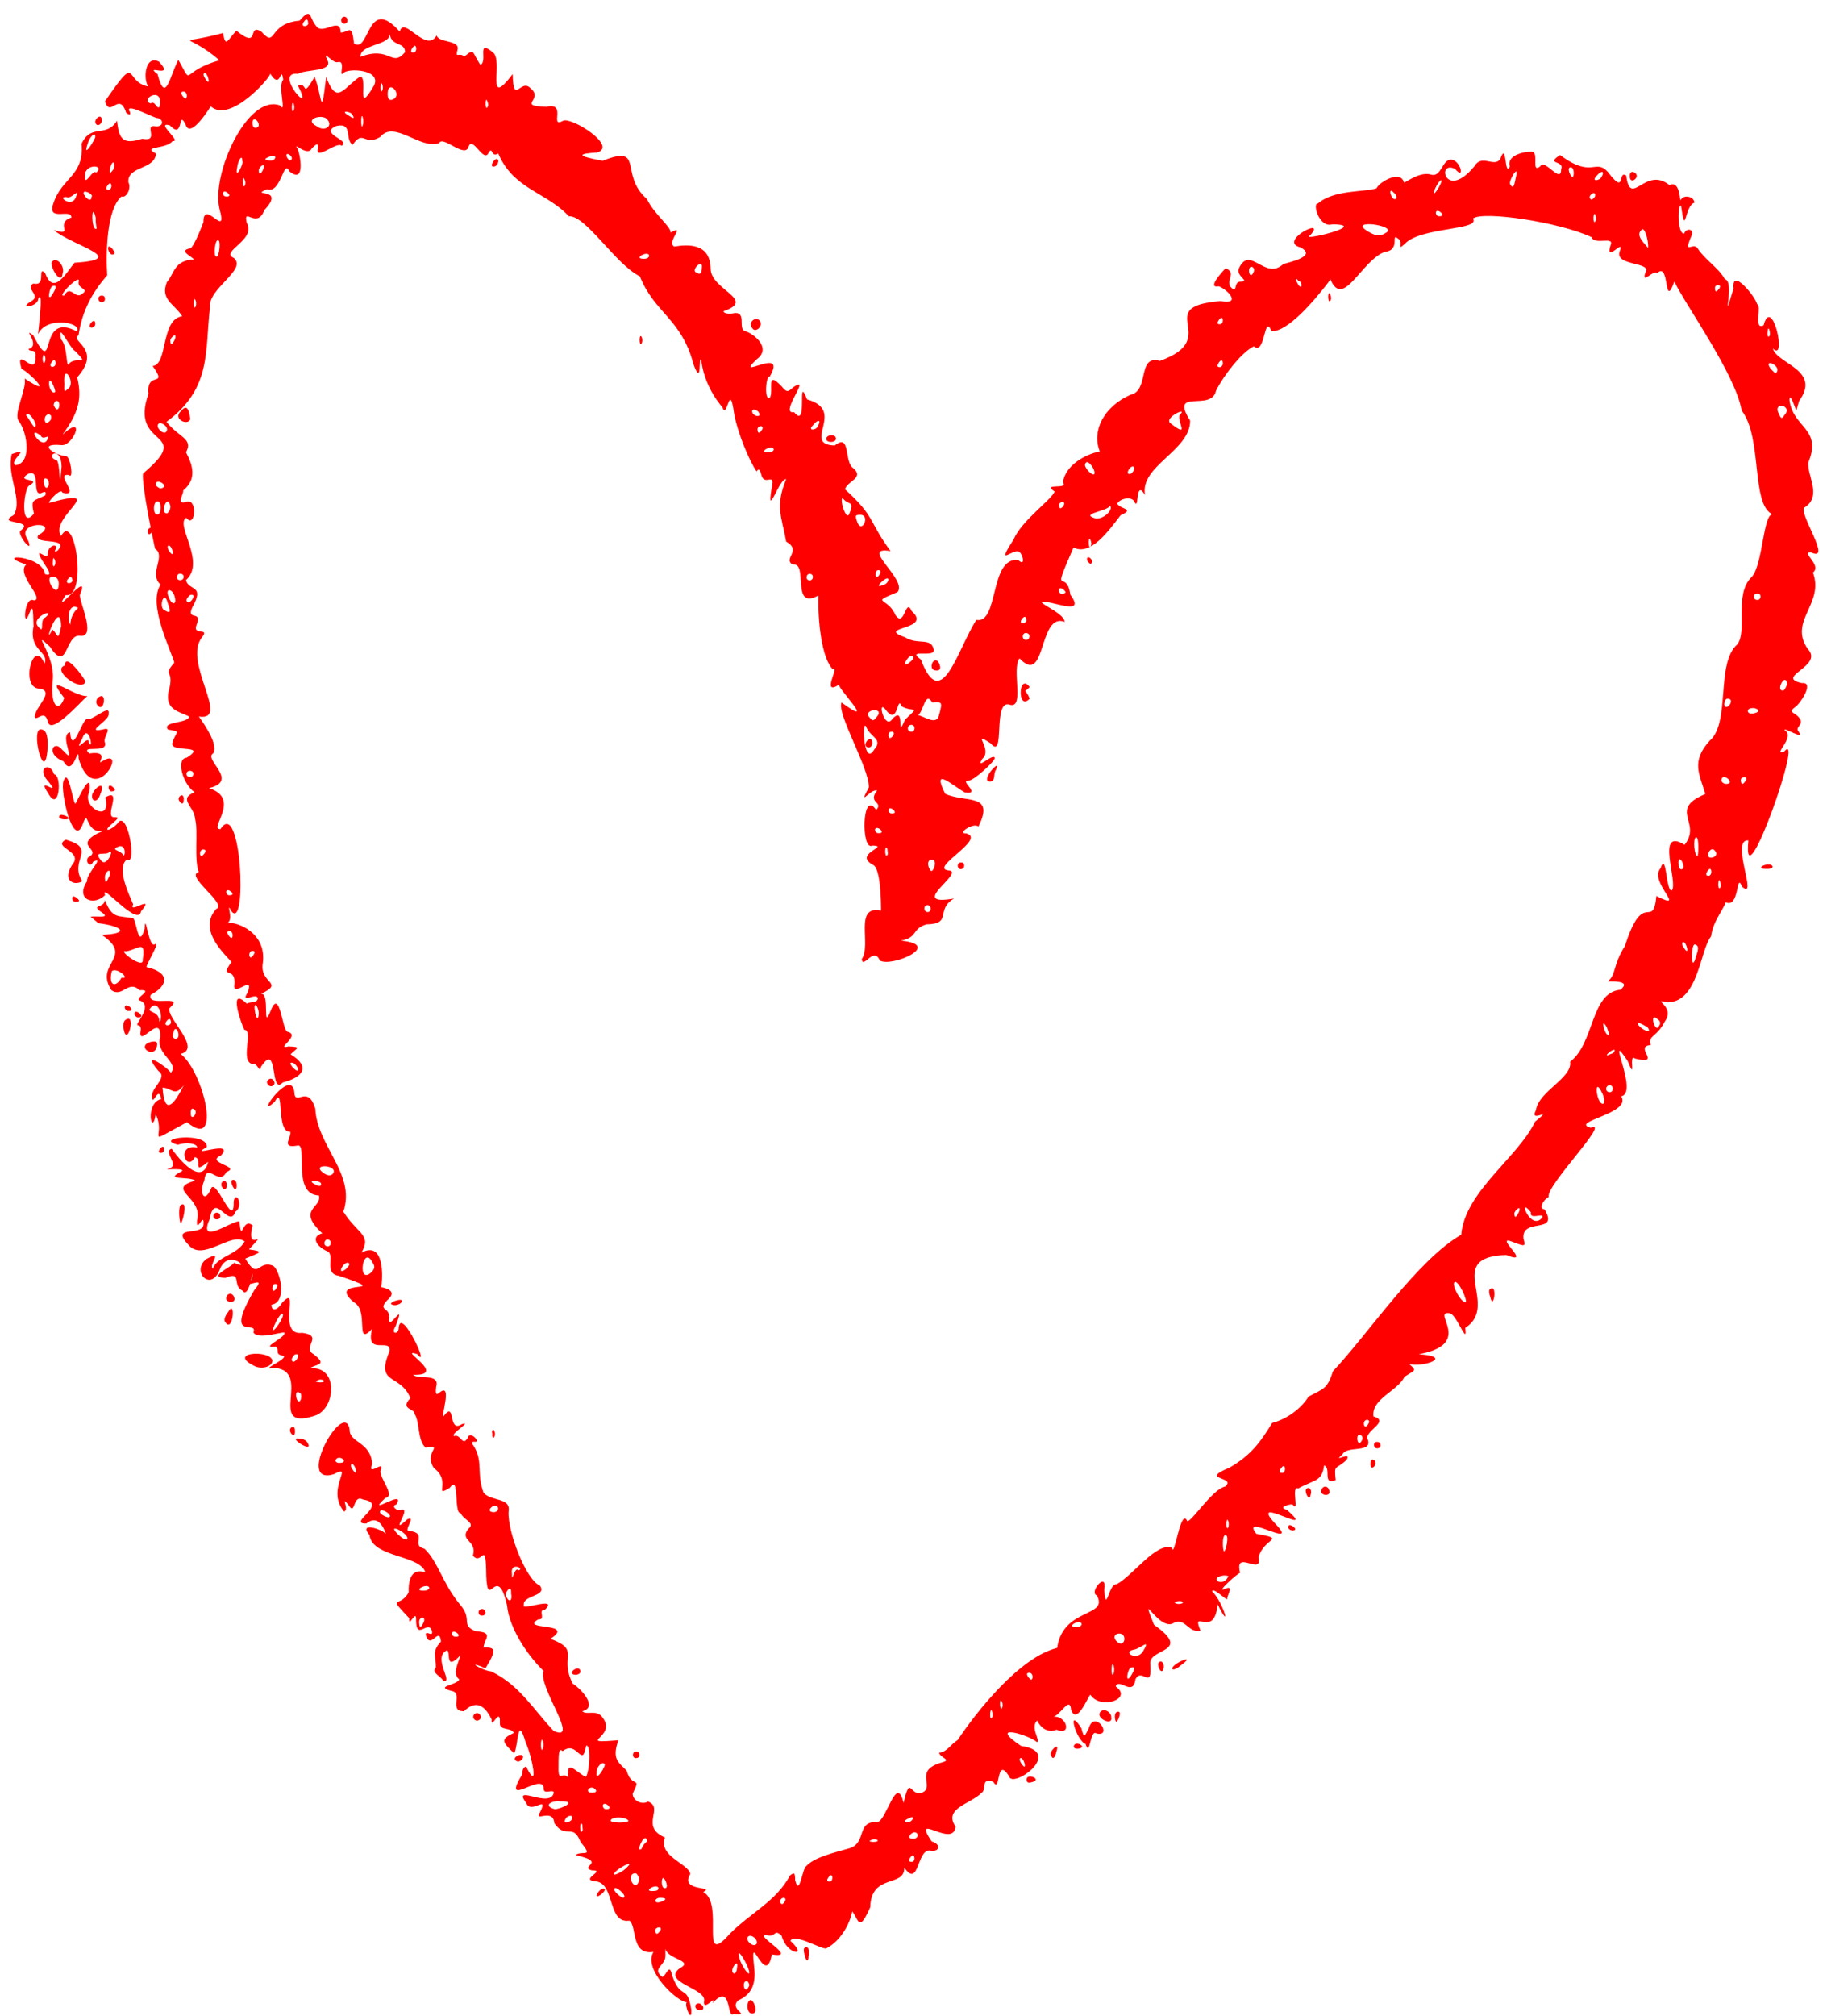 <svg width="126" height="139" viewBox="0 0 126 139" fill="none" xmlns="http://www.w3.org/2000/svg">
<path d="M52.471 22.308C52.356 21.661 51.43 22.145 51.926 22.689C52.12 22.877 52.471 22.623 52.471 22.308Z" fill="#FF0000"/>
<path d="M112.879 12.131C112.879 11.865 112.383 11.665 112.401 12.131C112.383 12.645 112.855 12.427 112.879 12.131Z" fill="#FF0000"/>
<path d="M56.984 30.264C56.984 30.549 57.638 30.537 57.65 30.264C57.674 29.895 56.978 29.956 56.984 30.264Z" fill="#FF0000"/>
<path d="M64.589 46.235C64.843 46.235 64.905 46.076 64.776 45.757C64.456 45.031 63.869 46.229 64.589 46.235Z" fill="#FF0000"/>
<path d="M23.74 1.637C24.079 1.624 24 1.14 23.74 1.153C23.462 1.159 23.462 1.631 23.74 1.637Z" fill="#FF0000"/>
<path d="M59.912 51.54C60.069 51.54 60.166 51.377 60.166 51.189C60.082 50.511 59.325 51.492 59.912 51.54Z" fill="#FF0000"/>
<path d="M4.931 33.719C4.931 33.719 4.949 33.737 4.955 33.743C4.949 33.731 4.943 33.719 4.931 33.719Z" fill="#FF0000"/>
<path d="M7.018 8.247C6.994 7.817 6.546 8.162 6.57 8.41C6.619 8.791 7.054 8.622 7.018 8.247Z" fill="#FF0000"/>
<path d="M4.314 18.872C4.501 18.37 3.933 17.698 3.612 18.019C3.316 18.195 4.211 19.786 4.314 18.872Z" fill="#FF0000"/>
<path d="M125.094 39.423C125.572 38.885 124.162 38.038 124.9 38.086C126.455 38.83 123.866 35.158 124.483 34.97C125.662 34.196 124.622 32.798 124.713 31.885C125.693 29.532 123.648 29.519 123.412 27.583C123.412 26.948 123.823 28.182 123.884 28.315L124.077 27.65C125.632 25.502 122.553 25.103 122.262 24.026C123.279 25.055 122.208 20.257 121.627 22.435C120.901 22.786 121.524 21.104 121.179 20.971C121.083 20.493 119.395 18.375 119.558 19.888C118.62 22.919 119.709 19.368 118.953 19.253C118.572 18.515 117.58 17.91 117.072 17.117C116.769 16.669 116.098 17.601 116.6 16.385C116.951 15.726 116.255 15.707 116.152 16.101C115.668 16.173 115.686 13.995 115.934 14.195C116.261 16.476 116.164 14.177 116.854 13.977C116.854 13.56 116.152 13.396 115.934 13.747C115.807 14.122 115.946 12.386 115.136 12.761C113.436 11.412 112.462 14.401 112.147 12.096C111.53 11.727 112.159 13.542 110.876 11.842C110.005 10.916 109.788 12.332 107.597 10.692C106.521 11.364 107.93 11.037 107.664 11.678C107.664 12.725 106.515 10.892 106.23 11.46C105.643 11.957 106.043 10.777 105.789 10.541C105.958 10.341 103.816 10.468 104.125 11.491C103.738 12.265 103.937 9.627 103.459 10.976C103.03 11.563 102.189 10.595 101.687 11.46C99.666 13.905 99.043 11.007 100.35 11.648C101.076 12.507 100.719 10.922 99.999 11.013C99.46 11.073 99.364 12.283 98.662 12.029C97.778 11.805 96.756 12.785 96.811 12.543C96.569 11.721 95.129 12.543 94.935 12.979C94.1 13.269 92.013 13.058 90.888 14.032C90.489 13.995 90.978 15.744 91.88 15.466C94.584 15.496 89.52 16.681 90.349 16.234C91.577 14.873 88.074 16.645 89.684 17.057C90.827 17.655 89.067 18.043 88.504 18.206C87.246 19.386 86.211 16.869 85.449 18.49C85.189 19.023 86.254 19.416 85.582 19.422C85.019 19.38 85.394 20.323 84.88 19.797C84.529 19.301 85.304 18.829 84.529 18.497C84.33 18.696 83.186 19.918 84.057 19.743C84.656 19.954 85.667 21.037 84.178 20.759C79.326 21.158 84.384 23.312 79.986 24.885C78.419 24.431 79.278 26.942 77.983 27.214C76.114 28.025 75.279 29.731 75.848 31.123C74.747 31.352 73.476 32.121 73.301 33.258C73.718 33.803 71.812 33.258 72.732 33.893C72.538 34.444 70.451 35.89 69.901 37.203C68.558 39.284 69.961 37.65 70.348 38.098C70.608 38.401 70.675 39.066 70.221 38.606C68.213 38.419 68.908 43.029 67.329 42.744C65.998 44.862 64.922 49.212 63.512 45.479C62.387 44.65 64.668 45.461 64.377 44.717C64.171 43.948 63.264 44.475 62.429 43.948C60.294 43.198 64.371 43.464 62.877 42.139C62.435 41.135 62.405 43.313 61.764 42.424C61.213 41.123 59.937 41.637 61.897 40.827C62.617 39.962 59.198 37.608 61.419 38.001C59.894 35.932 60.384 35.648 58.273 33.736C58.454 33.149 59.634 32.956 58.841 32.278C58.2 31.873 58.684 29.822 57.571 30.717C55.23 30.651 58.424 28.309 55.659 27.541C54.921 25.635 55.768 29.683 54.77 28.424C53.657 28.6 56.059 25.774 54.703 26.706C54.322 27.057 54.256 27.057 53.905 26.64C52.773 25.442 53.397 27.009 53.082 27.438C52.701 27.656 52.804 25.877 53.082 25.974C54.358 23.754 50.505 26.367 52.193 24.77C53.227 24.008 52.011 23.01 51.364 22.822C50.856 22.653 51.582 21.352 50.474 21.618C50.16 21.648 49.9 21.588 49.9 21.461C52.205 20.662 49.01 19.985 49.01 18.527C48.98 16.742 47.431 16.851 46.494 17.002C45.937 16.675 47.365 15.423 46.24 16.04C46.336 15.677 45.102 14.764 44.618 13.723C42.67 12.041 44.485 9.918 41.563 11.085C39.639 10.735 39.917 10.589 41.182 10.517C42.61 10.081 39.5 8.103 38.859 8.315C37.818 8.901 39.161 7.014 37.679 7.365C35.562 7.286 37.558 6.887 36.596 6.094C35.912 5.344 35.416 7.334 35.356 5.108C33.42 7.661 34.757 4.152 33.989 3.608C32.833 2.664 33.662 4.219 33.136 4.473C32.512 3.571 32.767 3.293 32.022 3.898C31.653 3.571 31.393 4.068 31.544 3.456C31.786 2.743 30.219 2.966 30.117 2.44C29.385 3.741 27.842 1.018 27.57 2.18C25.295 -0.373 25.513 3.692 24.418 3.009C24.254 1.575 24.079 2.228 23.498 2.247C23.48 1.085 22.264 2.464 21.81 1.799C21.296 1.218 21.52 0.438 20.661 1.424C18.416 1.623 19.106 3.384 18.023 2.18C17.013 1.563 17.987 3.475 16.305 2.119C15.718 2.706 15.555 3.372 15.385 2.277C11.979 3.196 12.844 2.144 15.131 4.158C12.342 4.939 13.389 6.04 12.3 4.128C11.719 5.193 11.423 7.25 10.866 5.114C9.862 4.352 12.136 5.501 10.963 4.249C9.964 3.759 9.874 5.538 10.231 5.967C8.5 5.634 9.614 3.535 7.242 6.984C7.599 8.181 8.21 6.252 8.706 7.782C8.94 7.952 9.025 7.929 8.96 7.716C8.488 6.953 10.799 8.248 10.866 8.133C11.38 8.29 11.217 8.799 10.678 8.702C9.91 8.575 11.029 9.815 9.813 9.567C8.488 9.99 8.204 9.621 8.071 8.321C7.303 9.549 6.304 8.472 5.621 9.918C5.82 12.144 4.259 12.223 3.673 14.044C3.225 15.326 4.955 14.328 4.919 15.006C3.727 15.375 5.203 16.337 3.709 15.859C4.961 16.942 9.021 17.867 5.143 18.115C4.616 18.72 3.697 20.475 3.11 18.817C2.517 18.315 3.255 19.779 2.287 19.549C1.694 19.942 2.916 20.372 2.124 20.789C1.216 21.334 2.626 21.158 2.638 20.602C3.062 19.761 2.553 23.391 2.638 23.022C3.207 21.782 5.693 22.235 5.312 22.858C2.511 21.364 3.945 26.307 2.287 23.119C1.47 22.495 2.868 23.808 1.966 24.068C2.063 24.335 2.517 23.966 2.438 24.607C2.541 26.137 0.993 23.699 1.483 25.436C1.997 25.647 3.866 27.535 1.7 26.101C1.876 26.767 0.884 28.6 1.295 29.023C1.924 29.907 2.184 31.945 1.065 32.078C0.563 31.764 2.263 30.784 0.811 31.31C0.436 32.829 1.597 34.444 0.944 35.515C-0.345 36.205 2.42 35.805 1.446 36.568C1.047 36.773 2.469 38.437 1.894 37.172C1.017 35.926 4.314 35.914 2.626 36.918C2.293 37.602 4.883 36.997 3.963 37.971C3.467 38.219 4.205 37.59 3.673 37.62C2.904 37.965 3.733 38.703 2.723 38.122C2.511 38.37 4.024 39.883 3.104 39.586C2.935 38.255 -0.574 38.147 1.803 38.921C1.077 39.611 3.128 41.298 2.342 41.401C1.652 41.02 1.543 43.585 2.021 42.291C2.251 41.722 2.281 41.819 2.311 43.18C1.967 44.898 3.412 44.898 3.068 45.763C2.299 43.846 1.337 47.512 2.747 47.481C3.806 47.687 2.432 48.71 2.396 49.417C2.469 49.805 3.074 48.843 3.292 49.738C3.485 50.767 5.512 48.431 6.026 47.99C5.137 48.086 2.91 46.187 4.429 48.123C4.096 49.121 3.443 48.8 3.636 46.919C3.836 45.134 2.021 43.253 3.443 44.59C4.683 46.489 4.477 43.718 5.512 43.833C6.71 44.003 5.409 41.371 5.512 41.002C6.359 39.048 3.382 42.847 4.526 41.032C6.05 41.262 5.179 35.176 4.211 36.961C3.352 35.642 7.641 33.506 3.382 34.674C3.322 34.559 4.223 33.585 4.308 33.972C5.675 34.299 3.691 32.599 4.749 32.756C5.106 33.101 4.84 31.449 4.562 31.455C3.715 31.371 2.517 30.536 4.241 30.693C5.052 30.778 5.978 28.448 4.308 29.967C5.463 28.424 5.657 27.42 5.324 26.017C7.109 24.032 4.737 23.506 5.415 23.125C5.651 21.485 6.341 20.178 7.393 18.986C7.297 17.474 7.345 14.425 8.379 13.548C8.73 13.681 9.081 12.949 8.851 12.562C8.785 11.424 10.648 11.739 10.763 10.589C9.728 10.057 11.489 10.305 11.9 9.724C12.602 9.815 10.642 8.357 11.713 8.641C12.699 9.706 12.233 7.486 12.796 8.575C13.117 9.682 14.532 7.31 14.538 7.334C15.887 8.526 18.67 5.326 18.64 5.078C19.396 6.306 19.348 4.37 19.535 5.495C19.118 5.925 19.814 7.939 19.305 7.268C17.073 6.457 14.538 12.023 15.143 14.425C15.736 16.579 14.024 13.638 14.03 15.32C13.861 15.768 13.334 17.081 13.111 17.129C12.233 17.28 13.316 17.722 13.364 17.892C11.985 17.94 12.009 18.92 11.513 19.446C11.023 20.662 12.027 20.947 12.566 21.806C11.066 22.012 11.592 25.151 10.527 25.236C11.634 26.803 10.067 25.496 10.243 27.148C8.845 31.002 13.51 29.568 9.862 32.653C9.759 33.391 10.509 37.015 10.691 37.832C11.483 38.346 10.219 39.532 11.072 40.312C10.188 41.643 11.713 44.65 12.021 45.685C11.138 46.737 12.106 46.005 11.61 47.754C11.41 48.946 12.372 49.066 13.044 49.405C12.965 49.901 11.144 49.726 11.58 50.301C12.548 50.476 12.149 50.373 11.894 51.19C11.604 51.964 14.423 51.263 12.88 52.243C12.1 52.291 12.608 54.088 13.425 54.626C12.245 55.098 13.401 55.582 13.455 56.465C13.679 57.27 13.364 59.273 13.709 60.132C12.705 60.374 15.73 62.358 14.913 62.673C13.667 64.046 15.313 65.613 15.966 66.327C15.065 67.591 16.323 66.52 16.16 67.948C16.063 68.789 17.575 67.125 17.079 68.432C16.541 69.273 17.733 68.372 17.781 68.85C17.727 69.182 17.297 69.037 17.019 69.201C15.657 67.888 16.698 70.773 16.861 71.009C17.515 71.046 16.51 73.212 17.43 73.369C17.763 73.248 17.92 74.083 17.999 73.556C19.221 71.711 18.592 75.595 19.499 74.639C21.006 74.246 21.369 73.496 20.038 72.697C20.388 72.316 20.903 72.165 19.88 72.153C18.942 72.383 20.812 71.366 19.814 71.136C19.457 70.973 19.299 68.184 18.701 69.612C18.029 71.306 18.664 68.402 17.999 68.529C19.693 67.712 17.854 67.858 18.132 66.363C18.368 64.336 16.426 63.568 15.682 63.629C16.172 63.423 15.506 62.013 15.966 62.836C17.073 64.228 16.637 54.917 15.204 57.167C14.332 57.216 16.698 55.074 14.411 54.342C16.577 53.834 13.927 52.334 14.732 51.922C14.998 51.287 14.236 50.149 13.715 49.405C15.954 49.744 12.572 45.654 13.933 43.936C14.508 43.216 13.177 43.906 13.582 43.017C13.939 42.061 12.82 42.841 13.268 41.867C14.157 40.282 12.995 40.766 12.826 39.998C14.236 38.758 12.034 36.144 12.85 35.702C13.479 36.525 13.667 34.22 12.796 34.619C12.124 34.795 12.675 34.087 12.633 33.821C13.558 33.053 13.334 32.151 12.826 31.183C13.365 30.239 12.282 30.136 11.483 29.084C14.599 26.791 14.127 24.25 14.478 21.225C14.308 19.888 17.073 18.611 16.129 17.789C15.125 17.341 17.708 16.555 17.019 15.369C16.74 14.195 17.733 15.859 18.235 14.479C19.771 12.858 17.103 13.602 18.422 13.046C19.384 13.39 19.554 10.91 19.947 11.805C21.139 12.785 20.655 10.474 20.528 10.275C20.116 9.658 21.217 10.88 21.514 10.214C21.895 9.863 21.931 9.863 21.931 10.214C21.689 11.152 23.25 9.712 23.553 10.051C24.273 9.688 21.919 9.216 23.202 8.684C24.357 8.429 23.758 9.597 24.315 9.984C25.101 8.889 25.083 10.111 26.221 9.446C27.182 8.242 29.015 10.353 30.292 9.863C30.528 9.331 31.986 10.874 32.295 10.178C32.555 9.216 33.347 11.309 33.698 10.529C34.001 10.033 33.837 10.91 34.364 10.583C35.41 13.064 37.703 13.251 39.234 14.915C40.383 14.818 42.483 18.267 44.128 19.053C45.133 21.588 47.002 21.975 47.819 25.097C48.43 26.785 48.157 24.486 48.363 24.813C48.484 25.992 49.053 27.184 49.821 28.085C50.142 29.023 50.311 26.222 50.62 28.467C50.844 29.81 51.703 31.843 52.181 32.508C52.301 32.29 52.398 32.345 52.501 32.726C52.719 33.627 53.53 32.399 53.203 33.742C52.87 35.854 53.766 32.925 54.219 33.04C53.433 34.916 53.929 35.702 54.219 37.342C55.333 37.995 53.971 38.497 54.661 38.927C55.804 38.721 54.486 42.133 56.446 41.056C56.391 42.775 56.657 45.37 57.432 46.144C57.97 45.788 56.561 48.068 57.88 47.197C57.607 47.3 60.632 50.331 58.037 48.437C57.692 49.224 59.967 52.975 59.918 54.294C59.144 55.758 60.045 54.348 60.487 54.511C59.809 55.377 60.971 55.292 60.42 55.848C59.434 54.324 59.374 58.758 60.166 58.299C61.449 58.347 58.721 58.867 60.263 59.666C60.85 60.114 60.741 63.254 60.771 62.788C58.854 62.388 60.124 65.123 59.434 66.127C59.501 66.871 60.257 65.22 60.675 66.224C61.461 66.72 65.109 65.153 62.139 64.857C63.331 64.633 62.846 64.058 63.887 63.737C65.726 63.707 64.474 62.739 65.793 61.953C62.453 62.54 66.664 60.096 65.418 60.017C64.032 59.878 68.049 57.857 66.652 57.47C65.92 57.488 67.19 56.671 67.475 56.998C68.642 54.651 66.609 55.383 65.188 54.735C64.189 52.745 65.763 54.227 66.555 54.645C67.735 54.808 66.095 53.791 66.809 53.816C67.1 53.882 68.757 52.382 68.594 52.231C68.43 51.964 67.257 53.15 67.741 52.327C68.515 51.662 66.918 50.349 68.31 51.245C69.386 52.533 68.394 48.093 69.677 48.601C70.669 48.819 69.749 46.132 70.312 45.394C72.175 47.379 71.589 42.194 73.428 42.877C73.361 42.333 72.121 41.831 71.843 41.541C72.302 41.274 75.007 42.623 73.815 41.002C73.543 39.072 72.436 41.425 74.033 37.753C75.206 38.34 76.41 36.67 77.281 35.527C78.334 35.073 77.209 35.103 77.052 34.728C77.209 34.377 78.129 34.154 78.268 34.674C78.57 35.097 78.292 33.028 78.969 34.129C78.588 32.121 82.085 31.086 82.079 29.005C80.615 26.694 83.561 28.436 83.864 26.936C84.42 25.835 85.655 24.274 86.471 23.881C87.264 24.577 87.167 21.558 87.687 22.828C88.764 22.931 90.658 20.741 91.759 19.271C92.636 21.352 93.888 17.952 95.51 17.365C96.617 17.25 95.885 16.046 96.399 16.439C96.847 16.694 96.278 17.353 96.877 16.821C97.96 15.635 102.134 15.895 101.584 15.072C102.225 14.522 107.531 15.308 109.757 16.349C109.987 16.954 111.409 16.216 111.058 16.954C110.701 18.17 112.038 16.409 111.724 17.274C111.24 18.381 113.992 18.018 113.472 18.799C113.188 19.688 114.022 18.563 114.295 18.829C115.178 18 114.724 21.461 115.474 19.41C116.134 20.874 119.691 25.793 120.115 28.309C121.573 30.185 120.738 34.807 122.25 35.466C121.597 35.412 121.573 38.951 120.817 39.768C119.546 40.984 120.55 43.543 119.8 44.444C118.324 45.745 119.352 49.817 117.925 51.057C116.606 52.491 117.199 53.368 117.61 54.747C115.009 55.836 117.404 56.714 116.176 58.25C114.125 56.974 115.783 60.924 115.287 61.402C114.888 61.457 114.936 58.656 114.518 59.872C113.678 60.803 116.442 62.891 114.234 61.783C113.992 64.209 113.345 61.197 112.068 65.22C111.203 66.587 111.481 67.168 110.889 67.664C110.991 67.7 112.601 67.555 111.754 68.245C109.685 68.426 109.975 71.941 108.281 73.206C108.475 74.307 106.103 75.25 105.928 76.545C105.395 77.543 107.277 76.182 105.861 77.344C104.718 79.776 101.021 82.159 100.773 85.136C97.791 86.836 94.366 91.954 91.928 94.549C91.535 95.79 91.269 95.747 90.24 96.298C89.883 96.921 88.94 97.798 87.736 98.113C86.931 99.426 86.29 100.333 84.777 101.204C82.648 102.063 85.328 101.803 84.487 102.499C83.592 102.699 82.2 104.925 81.879 104.883C81.432 103.854 80.984 107.539 80.827 106.722C79.762 106.298 78.159 108.609 77.009 109.239C76.465 109.124 76.283 111.374 76.156 109.62C76.386 108.253 75.061 109.801 75.642 110.001C76.495 111.532 73.313 110.806 72.907 113.625C70.324 114.248 67.323 118.047 66.041 119.983C65.569 120.255 65.309 120.818 64.764 120.848C64.849 121.217 65.672 121.332 64.958 121.52C63.082 122.046 64.335 123.038 63.742 123.522C62.762 124.127 62.81 122.155 62.314 124.315C61.836 122.264 61.158 125.483 60.529 125.628C59.011 125.549 59.816 127.043 58.593 127.437C57.559 127.739 56.107 128.048 55.538 128.737C55.296 129.131 55.109 130.74 54.837 129.633C54.837 129.119 54.77 129.088 54.486 129.312C53.517 131.097 51.902 131.787 50.347 133.317C48.163 135.822 49.997 131.242 48.496 130.45C49.38 130.026 46.833 130.462 47.607 129.209C47.468 128.477 45.38 128.011 45.858 126.693C44.08 125.942 45.84 124.63 44.685 124.218C44.267 124.472 43.632 124.152 43.632 123.674C44.267 122.397 43.59 123.359 43.215 122.089C42.743 121.556 42.15 121.375 42.646 119.989C39.585 120.243 42.61 119.796 41.563 118.434C41.164 117.817 40.45 118.295 40.16 117.987C41.23 117.727 40.159 116.511 39.494 116.081C38.532 114.206 40.093 113.788 37.963 112.996C39.76 111.822 35.81 112.439 37.11 111.659C37.709 111.695 37.038 110.975 37.582 110.993C38.556 110.013 35.876 111.102 36.124 110.672C36.027 109.977 37.764 110.08 37.237 109.335C36.239 108.894 34.999 105.554 35.072 104.241C35.247 103.225 33.946 103.558 33.353 102.935C32.845 101.549 33.335 100.829 32.688 99.728C32.494 99.474 32.494 99.408 32.718 99.408C33.226 99.51 32.385 98.549 32.24 99.178C31.859 99.74 31.786 98.857 31.32 99.02C30.988 98.899 32.633 97.944 31.859 98.192C30.849 98.863 31.46 96.486 30.588 97.653C30.377 97.78 31.224 95.3 30.334 96.001C30.08 96.219 30.02 96.159 30.08 95.62C30.365 94.658 28.84 95.136 28.483 94.791C31 94.876 27.309 92.892 28.767 93.364C29.741 94.574 27.63 90.006 27.497 91.549C27.509 92.027 26.904 92.021 27.279 91.452C28.072 89.389 26.698 92.009 26.831 90.853C26.904 90.097 26.009 90.405 26.711 89.649C27.412 89.05 26.711 88.826 26.293 88.754C26.39 88.185 26.565 85.499 24.926 86.37C25.658 85.124 24.648 85.082 23.68 83.545C24.563 80.949 21.865 79.044 21.744 76.442C21.241 74.803 20.461 76.176 20.31 75.456C20.237 73.302 17.412 77.368 18.942 75.97C19.644 74.682 18.991 78.112 20.025 78.039C20.092 78.463 19.366 79.183 20.473 78.995C21.296 78.687 20.062 82.353 21.998 82.432C22.215 83.297 20.419 83.363 22.227 85.039C21.423 85.245 21.792 85.941 22.578 86.279C23.141 86.533 22.276 87.804 23.371 87.967C27.443 89.335 22.385 88.052 24.387 89.782C25.5 90.345 24.43 92.91 25.664 91.633C25.168 93.551 27.001 92.184 26.868 93.158C25.852 95.548 27.618 94.677 28.302 96.407C27.527 97.181 28.677 97.145 28.586 97.484C28.967 98.046 28.773 99.293 29.348 99.813C30.691 99.631 29.179 100.079 29.917 101.216C31.194 102.166 29.838 103.31 31.03 102.578C31.702 101.573 31.284 104.381 31.762 104.326C31.986 104.822 32.815 104.992 32.301 105.409C31.641 106.238 32.936 106.202 32.615 107.26C33.251 108.029 33.499 105.954 33.535 108.688C33.638 111.126 34.285 107.654 34.969 110.697C35.108 112.197 36.3 114.054 37.485 115.21C37.068 116.281 40.057 120.183 38.187 119.348C36.759 117.848 35.864 116.214 33.886 115.246C33.269 115.204 31.98 114.387 33.48 115.028C34.297 113.71 34.152 113.576 33.347 113.595C33.384 113.008 34.097 112.548 32.833 112.481C31.72 112.052 32.627 111.707 31.756 110.672C30.51 109.184 30.232 107.702 29.276 106.788C28.265 106.528 29.56 105.724 28.223 105.554C27.775 105.615 28.756 104.447 28.09 104.756C26.747 105.99 28.435 103.933 27.684 104.09C27.424 104.26 26.904 103.824 27.334 103.739C28.054 102.56 25.119 104.665 26.565 103.292C27.37 103.146 25.979 101.731 26.281 101.319C26.511 100.642 25.289 101.882 25.676 100.938C25.537 99.377 24.103 99.498 24.115 98.585C23.764 96.334 20.279 102.517 23.032 101.64C24.484 100.872 22.421 102.693 23.734 104.223C24.121 104.066 23.432 103.056 24.018 103.745C24.539 104.617 24.285 103.001 25.035 103.394C26.898 103.679 23.867 105.082 25.265 105.046C25.972 104.477 26.402 105.113 26.632 105.814C26.608 105.536 24.635 104.822 25.482 105.845C25.688 107.418 28.967 107.188 29.336 108.416C28.84 108.228 28.126 108.301 28.187 109.783C27.588 110.933 26.662 109.904 28.217 111.568C28.175 112.36 28.731 110.793 28.695 111.755C28.725 113.195 29.578 111.562 29.802 112.518C29.826 112.881 29.378 112.391 29.36 112.711C29.693 113.861 30.28 112.046 30.413 113.183C29.747 113.885 30.08 114.212 30.062 114.968C29.681 115.355 30.528 115.621 30.564 115.924C31.32 116.021 29.784 114.308 30.819 113.788C31.115 113.861 30.655 115.289 31.744 114.139C31.617 114.696 31.157 115.41 31.677 115.797C31.496 116.214 29.941 116.257 31.133 116.589C31.986 116.716 30.903 118.005 31.998 117.987C32.688 117.321 33.341 117.376 33.904 118.555C33.849 119.348 34.509 117.606 34.478 118.785C34.412 119.36 35.283 119.076 35.434 119.487C34.527 119.911 34.587 120.08 35.465 120.891C35.755 120.334 35.67 118.144 36.257 120.159C36.663 120.975 37.219 123.698 36.288 121.81C36.13 121.81 36.003 122.028 36.033 122.312C34.491 124.835 37.407 122.137 37.498 123.299C37.461 123.783 38.121 123.335 38.199 123.589C37.981 124.769 35.283 122.942 36.288 124.315C36.602 125.144 37.879 123.68 37.243 124.956C36.765 125.706 38.157 124.611 38.23 125.712C39.028 126.868 39.506 125.64 40.044 127.013C40.988 128.151 40.141 127.552 39.694 127.909C41.962 128.423 39.899 128.671 40.807 128.961C41.89 128.937 39.845 129.633 41.127 129.724C42.434 129.929 41.884 132.67 43.414 132.428C43.941 132.845 43.499 134.824 45.066 134.588C44.322 135.786 46.687 138.036 47.359 138.054C47.177 138.266 47.734 139.579 47.673 138.562C47.395 136.741 46.965 138 46.336 136.155C46.167 135.283 45.919 136.288 45.671 136.312C44.927 135.719 45.877 135.55 45.889 134.878V134.376C46.064 135.114 47.897 135.181 46.875 135.713C45.635 136.657 48.593 137.086 48.563 137.903C48.399 138.877 49.507 137.389 49.132 138.133C50.487 136.614 50.105 139.276 50.596 138.865C51.884 138.98 50.22 138.562 50.91 137.933C52.011 137.443 52.138 136.56 51.993 135.459C51.709 132.972 52.785 137.123 53.233 134.757C55.169 135.078 51.914 133.372 52.852 133.42C53.518 133.656 53.354 132.93 53.905 133.474C54.268 134.811 55.774 134.963 54.51 133.825C54.77 133.257 56.748 134.473 56.99 134.34C57.946 133.856 58.612 132.67 58.775 131.793C59.229 132.361 59.217 133.299 60.015 131.508C60.082 129.137 62.381 130.177 62.368 128.774C63.385 130.244 63.228 127.449 64.153 127.6C64.819 127.721 64.922 127.152 64.25 126.965C62.822 124.829 65.744 127.491 65.902 125.948C65.031 124.684 66.93 124.394 67.686 123.625C68.08 123.383 67.59 122.536 68.509 122.863C69.011 123.728 68.685 121.012 69.592 122.482C69.816 123.365 73.44 120.806 70.421 120.383C68.037 118.791 70.905 119.584 71.528 120.128C71.74 119.929 71.032 119.118 71.528 118.628C71.837 119.281 72.393 119.463 72.865 119.263C73.972 119.735 73.561 118.18 72.55 118.38C73.053 118.428 73.779 116.868 73.863 117.866C74.251 119.027 75.049 116.928 75.2 116.849C75.878 117.92 78.171 117.146 76.943 116.281C77.167 115.645 78.147 117.043 78.31 115.779C78.752 114.926 79.478 116.65 79.326 114.696C79.266 113.625 82.285 113.939 79.587 112.028C78.498 109.323 79.968 112.651 81.008 111.864C81.813 111.592 81.928 112.602 82.793 112.433C82.115 110.818 83.743 113.062 83.973 110.624C85.013 112.687 84.299 110.352 83.592 109.729C83.658 109.396 84.632 110.424 84.644 110.243C84.578 110.049 85.159 109.269 84.511 109.541C83.688 109.946 85.515 108.331 85.528 108.458C85.08 106.74 87.1 108.724 86.798 107.375C87.155 106.014 88.807 106.147 86.641 105.754C85.473 104.217 89.853 107 87.881 104.986C86.072 102.977 91.003 106.105 88.746 104.096C87.996 103.909 89.169 103.655 89.151 103.745C89.647 104.393 89.006 102.384 89.532 102.632C90.621 102.015 91.172 102.191 91.317 101.041C91.844 101.229 91.166 102.426 92.116 102.057C92.001 100.908 92.092 101.392 92.872 100.654C93.259 99.988 91.801 100.956 92.588 100.273C92.878 99.644 94.742 100.242 94.306 99.196C94.13 98.663 95.891 97.986 94.723 97.665C94.554 96.455 96.399 95.911 96.859 94.931C97.567 94.459 97.76 94.543 97.174 94.041C98.111 94.314 100.332 93.539 97.845 93.376C101.711 92.68 98.686 90.381 99.944 90.544C100.428 90.502 101.227 92.928 101.051 91.561C103.496 89.988 99.497 86.66 103.883 86.533C105.861 87.338 102.764 84.973 104.421 85.668C105.184 85.953 105.22 85.953 105.063 85.384C104.942 83.914 107.555 85.142 106.521 83.382C106.139 83.382 106.333 82.813 106.805 82.528C106.581 81.778 111.161 77.168 109.703 77.755C108.19 77.338 112.589 76.781 111.802 75.589C113.067 75.383 110.628 70.743 112.244 73.139C112.903 74.754 112.262 72.576 112.758 72.988C114.712 73.46 112.619 72.135 113.841 72.062C113.653 71.336 114.228 71.584 114.827 70.41C115.589 69.346 113.75 68.844 115.015 69.11C117.126 69.098 117.241 65.504 118.003 64.566C118.154 63.514 118.741 62.903 119.02 62.213C119.982 62.667 119.727 60.041 120.133 61.13C121.313 62.183 119.286 57.827 120.58 57.948C120.121 62.576 124.543 50.029 123.031 51.837C122.196 52.104 123.854 50.821 123.085 50.349C122.922 50.065 124.592 51.142 124.011 50.404C123.769 50.065 124.67 49.913 123.848 49.266C123.466 49.036 123.466 49.006 123.848 48.722C124.307 48.322 125.094 46.998 124.265 47.1C122.341 46.671 125.814 45.933 124.676 44.747C123.321 42.805 125.844 41.631 125.027 39.471L125.094 39.423ZM11.023 7.256C10.908 7.77 10.678 6.838 10.388 7.135C9.608 6.869 11.223 5.895 11.023 7.256ZM5.203 13.657C4.919 14.304 3.884 13.524 4.598 13.59C4.919 13.778 5.596 12.791 5.203 13.657ZM6.032 9.96C6.153 9.458 6.571 9.041 6.571 9.422C6.601 9.567 5.675 11.031 6.032 9.96ZM6.316 13.56C6.298 14.243 5.336 13.021 6.002 13.239C6.171 13.287 6.431 13.493 6.316 13.56ZM6.637 15.78C6.274 15.913 6.298 13.717 6.607 15.048C6.558 15.345 6.71 15.822 6.637 15.78ZM6.637 11.902C6.395 11.612 5.82 12.949 5.869 12.156C5.766 11.273 7.284 11.333 6.637 11.902ZM3.618 20.299C3.207 20.941 3.406 19.791 3.618 19.731C4.03 19.585 3.763 20.051 3.618 20.299ZM5.391 41.928C5.161 42.067 4.846 42.569 4.852 43.077C4.586 42.636 4.768 41.498 5.391 41.928ZM4.635 39.992C4.822 39.75 4.949 39.677 4.985 39.992C5.034 40.246 4.489 40.324 4.635 39.992ZM3.648 38.721C3.648 38.461 3.703 38.407 3.769 38.588C3.945 38.885 3.588 39.369 3.648 38.721ZM3.739 39.774C3.903 39.774 4.054 39.992 4.054 40.246C4.024 41.504 2.85 39.574 3.739 39.774ZM3.134 42.569C2.68 42.732 3.134 43.803 2.632 43.204C2.051 42.557 3.945 41.861 3.134 42.569ZM4.217 43.174C3.981 44.323 4.011 43.737 3.612 43.404C2.85 44.91 4.163 41.123 4.217 43.174ZM4.247 32.175C4.048 34.377 4.199 31.691 3.866 31.728C3.062 31.425 4.223 30.651 4.247 32.175ZM3.515 25.049C3.66 24.788 3.83 24.746 3.83 25.049C3.854 25.369 3.346 25.393 3.515 25.049ZM3.098 24.571C3.237 24.879 2.947 25.345 2.941 24.704C2.971 24.45 3.031 24.383 3.098 24.571ZM1.797 28.642C1.888 28.194 2.614 29.229 2.432 29.41C2.396 29.671 1.961 28.775 1.797 28.642ZM3.134 34.148C2.33 34.589 2.088 34.329 2.336 35.418C1.337 36.628 1.658 33.597 2.015 33.482C2.971 32.919 1.005 33.276 1.924 32.683C2.856 32.26 2.16 34.232 2.844 33.996C3.128 33.863 3.195 33.9 3.128 34.154L3.134 34.148ZM3.298 33.065C3.352 33.131 3.388 33.325 3.352 33.482C3.086 34.099 2.765 32.641 3.298 33.065ZM3.298 30.239C2.935 31.213 1.719 29.187 2.82 30.046C2.941 30.397 3.491 29.882 3.298 30.239ZM3.515 28.927C2.983 29.628 2.935 28.448 3.419 28.588C3.606 28.636 3.491 28.878 3.515 28.927ZM3.382 26.452C3.382 25.756 3.878 26.972 3.8 27.021C3.642 27.184 3.382 26.833 3.382 26.452ZM3.733 28.007C3.667 27.916 3.733 27.753 3.83 27.656C4.29 27.505 4.066 28.703 3.733 28.007ZM4.695 26.803C4.435 27.057 4.405 27.021 4.435 26.488C4.308 24.873 5.27 26.422 4.695 26.803ZM5.197 24.22C6.207 25.272 5.355 24.571 4.816 25.018C4.508 25.605 4.719 23.941 4.211 23.397C3.939 22.036 4.828 24.062 5.197 24.22ZM5.645 20.275C5.197 20.668 4.846 19.591 4.435 20.372C3.794 20.566 5.633 18.751 5.421 19.44C5.33 19.918 6.22 19.918 5.651 20.269L5.645 20.275ZM7.454 13.088C7.151 13.088 7.496 12.622 7.587 12.64C7.756 12.682 7.702 13.124 7.454 13.088ZM7.714 11.817C7.345 12.253 7.732 10.861 7.871 11.279C7.901 11.436 7.871 11.654 7.714 11.817ZM12.802 6.796C12.693 6.808 12.3 6.318 12.639 6.318C12.929 6.3 12.935 6.748 12.802 6.796ZM14.139 5.392C14.042 5.259 14.006 5.138 14.072 5.042C14.338 4.921 14.605 6.161 14.139 5.392ZM20.086 73.272C20.509 73.23 20.836 74.27 20.183 73.593C20.019 73.399 19.989 73.272 20.086 73.272ZM17.829 70.023C17.733 70.767 17.357 68.971 17.696 69.358C17.787 69.497 17.878 69.775 17.829 70.023ZM17.448 65.571C17.733 65.583 17.369 66.036 17.285 66.018C17.122 65.952 17.176 65.528 17.448 65.571ZM15.827 64.209C16.081 64.191 16.105 64.657 15.948 64.681C15.881 64.675 15.458 64.185 15.827 64.209ZM15.827 61.408C16.069 61.553 16.154 61.723 15.827 61.729C15.561 61.759 15.494 61.245 15.827 61.408ZM14.042 58.577C14.369 58.589 13.976 59.049 13.879 59.025C13.728 58.958 13.776 58.547 14.042 58.577ZM13.34 53.356C13.328 53.695 12.844 53.616 12.862 53.356C12.868 53.078 13.34 53.078 13.34 53.356ZM13.123 41.02C13.709 40.875 12.971 41.897 12.862 41.401C12.862 41.268 12.989 41.117 13.123 41.02ZM12.421 39.556C12.765 39.55 12.735 40.01 12.421 40.004C12.106 40.004 12.155 39.55 12.421 39.556ZM10.86 35.484C10.527 35.497 10.545 34.577 10.86 34.565C11.181 34.565 11.12 35.484 10.86 35.484ZM11.09 33.676C10.993 33.676 10.829 33.579 10.739 33.446C10.666 32.877 11.804 33.53 11.09 33.676ZM11.344 42.073C10.914 41.904 11.314 40.603 11.562 41.559C11.773 42.139 11.804 42.351 11.344 42.073ZM12.046 41.147C12.203 41.692 11.882 41.758 11.665 41.244C11.307 40.458 11.931 40.591 12.046 41.147ZM11.628 37.941C11.562 37.808 11.531 37.687 11.598 37.626C11.882 37.511 12.136 38.727 11.628 37.941ZM11.755 34.922C11.755 35.109 11.658 35.303 11.525 35.394C10.981 35.436 11.562 33.93 11.755 34.922ZM11.525 29.61C11.453 30.173 10.666 29.495 10.92 29.229C11.084 29.066 11.525 29.35 11.525 29.61ZM12.07 23.373C11.906 23.754 11.749 23.851 11.749 23.506C11.701 23.312 12.227 22.846 12.07 23.373ZM13.467 21.177C13.274 21.364 13.34 20.299 13.498 20.735C13.552 20.892 13.522 21.116 13.467 21.177ZM14.956 17.686C14.738 17.843 14.768 16.76 14.986 16.573C15.282 16.427 15.107 17.722 14.956 17.686ZM15.591 13.548C15.47 13.548 15.373 13.451 15.373 13.33C15.415 12.943 16.184 13.602 15.591 13.548ZM16.353 11.575C16.42 10.995 16.734 10.614 16.704 11.098C16.867 11.212 16.172 12.519 16.353 11.575ZM16.867 12.816C16.692 13.058 16.716 11.914 16.867 12.398C16.958 12.562 16.922 12.749 16.867 12.816ZM17.624 8.811C17.466 8.811 17.406 8.647 17.406 8.46C17.466 7.782 18.21 8.78 17.624 8.811ZM18.168 11.642C18.005 12.017 17.847 12.084 17.847 11.763C17.805 11.575 18.325 11.098 18.168 11.642ZM18.64 11.067C18.168 11.055 18.21 10.928 18.64 10.783C19.124 10.577 19.064 11.098 18.64 11.067ZM20.903 1.587C21.072 1.297 21.223 1.224 21.254 1.587C21.296 1.829 20.757 1.914 20.903 1.587ZM20.007 11.067C19.977 11.067 19.85 10.97 19.79 10.849C19.578 10.287 20.437 10.892 20.007 11.067ZM20.237 7.631C20.074 7.867 20.11 6.784 20.267 7.189C20.322 7.377 20.292 7.57 20.237 7.631ZM21.859 8.714C20.842 8.206 22.312 7.8 22.591 8.266C22.972 8.714 22.361 9.095 21.859 8.714ZM23.958 7.915C23.45 7.589 24.194 7.679 24.309 7.915C24.466 8.206 24.399 8.206 23.958 7.915ZM25.011 8.647C24.877 9.059 24.877 7.667 25.011 8.079C25.071 8.242 25.071 8.496 25.011 8.647ZM25.767 5.943C24.52 8.048 25.416 5.374 24.847 5.277C23.686 6.016 23.244 7.34 22.494 5.308C22.125 8.429 22.221 6.584 21.695 5.308C20.758 6.899 21.248 5.592 20.552 5.913C21.786 8.29 18.755 4.89 20.552 5.09C21.096 4.763 22.954 4.957 22.591 4.17C22.191 3.335 22.905 4.346 23.256 4.291C23.916 4.086 23.311 5.362 23.674 5.06C23.885 4.666 26.426 4.763 25.767 5.949V5.943ZM26.348 6.264C26.184 6.506 26.227 5.386 26.378 5.858C26.432 6.016 26.402 6.209 26.348 6.264ZM27.049 6.875C26.82 6.929 26.735 6.808 26.735 6.457C26.735 5.398 27.872 6.566 27.049 6.875ZM27.939 3.596C26.977 4.697 26.953 3.136 24.853 3.916C24.853 3.021 26.838 3.16 26.886 2.361C26.995 3.227 27.927 2.858 27.939 3.602V3.596ZM28.477 3.626C28.169 3.608 28.538 3.124 28.61 3.154C28.767 3.202 28.737 3.662 28.477 3.626ZM33.601 7.413C33.438 7.607 33.462 6.59 33.601 6.965C33.698 7.159 33.668 7.347 33.601 7.413ZM44.419 17.843C43.584 17.855 44.709 17.238 44.769 17.625C44.769 17.758 44.612 17.843 44.419 17.843ZM48.018 18.793C47.595 18.636 48.538 17.74 48.399 18.509C48.399 18.872 48.272 18.966 48.018 18.793ZM51.896 28.467C51.745 28.104 52.271 28.255 52.344 28.467C52.501 28.824 51.975 28.684 51.896 28.467ZM52.562 29.616C52.429 29.858 52.241 29.943 52.241 29.616C52.211 29.35 52.725 29.283 52.562 29.616ZM53.04 31.171C52.156 31.244 53.264 30.614 53.36 30.977C53.36 31.11 53.203 31.171 53.04 31.171ZM55.841 40.016C55.526 40.016 55.575 39.562 55.841 39.568C56.149 39.556 56.119 40.022 55.841 40.016ZM56.409 29.356C56.373 29.659 55.605 29.767 56.095 29.29C56.41 28.884 56.663 28.969 56.409 29.356ZM58.605 35.339C58.394 36.138 57.855 34.317 58.128 34.353C58.46 34.849 58.962 34.492 58.605 35.339ZM62.992 45.291C63.052 45.358 62.925 45.521 62.732 45.672C62.036 46.259 62.671 44.947 62.992 45.291ZM60.923 40.016C61.449 39.611 61.316 40.246 60.923 40.331C60.42 40.542 60.602 40.282 60.923 40.016ZM60.602 39.314C60.898 39.332 60.572 39.804 60.475 39.792C60.3 39.719 60.372 39.272 60.602 39.314ZM59.138 36.041C58.95 35.527 58.975 35.497 59.356 35.497C60.027 35.527 59.459 36.803 59.138 36.041ZM60.287 51.686C59.525 52.993 59.428 49.218 59.773 50.198C60.045 50.809 60.917 50.978 60.287 51.686ZM60.408 49.496C60.251 49.714 60.154 49.714 59.967 49.466C59.398 48.915 61.177 48.691 60.408 49.496ZM60.572 57.446C60.439 57.446 60.342 57.355 60.342 57.191C60.463 56.847 61.177 57.494 60.572 57.446ZM61.177 58.976C61.007 59.2 61.007 58.075 61.207 58.559C61.189 58.637 61.286 58.922 61.177 58.976ZM61.491 56.084C61.358 56.084 61.273 55.988 61.273 55.855C61.322 55.467 62.072 56.133 61.491 56.084ZM61.273 50.67C61.273 50.512 61.364 50.452 61.528 50.452C61.897 50.525 61.249 51.238 61.273 50.67ZM62.411 49.629C61.782 51.142 62.49 48.51 61.522 49.599C60.995 50.343 60.451 48.099 61.104 48.964C61.963 50.101 61.854 47.832 62.187 48.703C62.992 49.163 63.518 48.577 62.405 49.629H62.411ZM62.859 50.452C62.49 50.446 62.568 49.962 62.859 49.98C63.143 49.98 63.137 50.452 62.859 50.452ZM63.972 62.885C63.687 62.885 63.663 62.407 63.972 62.413C64.274 62.431 64.238 62.903 63.972 62.885ZM64.413 59.829C64.309 60.108 64.204 60.13 64.099 59.896C63.7 59.103 64.746 59.037 64.413 59.829ZM64.734 49.399C64.522 49.992 63.718 49.387 63.306 49.303C63.675 49.139 63.808 47.572 64.292 48.443C64.988 48.407 65.024 48.347 64.734 49.399ZM70.433 42.757C70.59 42.49 70.76 42.424 70.784 42.757C70.802 43.005 70.264 43.077 70.433 42.757ZM70.754 44.124C70.451 44.112 70.469 43.64 70.754 43.646C71.117 43.658 71.044 44.136 70.754 44.124ZM73.264 40.591C73.512 40.772 73.591 40.905 73.264 40.941C72.956 40.966 72.913 40.421 73.264 40.591ZM73.361 34.831C73.222 35.079 73.046 35.158 73.046 34.831C73.022 34.571 73.531 34.517 73.361 34.831ZM74.825 32.06C74.922 31.443 75.63 32.466 75.461 32.696C75.328 32.829 74.825 32.29 74.825 32.06ZM75.206 37.693C75.025 37.886 75.067 36.822 75.206 37.245C75.297 37.433 75.261 37.626 75.206 37.693ZM75.557 35.745C74.371 35.418 76.507 35.236 76.543 34.855C76.816 35.146 76.102 35.823 75.557 35.745ZM78.001 32.665C77.433 32.841 78.104 31.83 78.231 32.284C78.231 32.405 78.098 32.605 78.001 32.665ZM80.736 29.199C80.198 28.799 82.025 27.989 81.347 28.618C81.19 29.132 82.079 30.233 80.736 29.199ZM84.082 25.315C83.797 25.303 84.142 24.825 84.239 24.843C84.42 24.922 84.342 25.357 84.082 25.315ZM84.082 22.356C83.791 22.35 84.16 21.89 84.239 21.909C84.408 21.963 84.36 22.393 84.082 22.356ZM86.459 18.757C86.157 19.44 85.963 18.255 86.368 18.412C86.489 18.466 86.526 18.63 86.459 18.757ZM89.738 19.749C89.605 19.954 89.109 18.829 89.545 19.368C89.708 19.319 89.811 19.743 89.738 19.749ZM95.619 16.028C95.177 16.312 94.953 16.312 94.348 15.962C92.854 15.066 96.375 15.538 95.619 16.028ZM96.296 13.675C96.012 14.014 95.619 12.755 96.133 13.294C96.296 13.415 96.351 13.614 96.296 13.675ZM98.904 13.324C98.795 13.257 99.267 12.362 99.406 12.428C99.521 12.465 98.989 13.384 98.904 13.324ZM99.255 14.909C99.122 14.909 99.025 14.812 99.025 14.655C99.085 14.286 99.817 14.927 99.255 14.909ZM104.53 12.271C104.409 12.937 104.343 12.997 104.149 12.713C103.998 12.501 104.833 11.128 104.53 12.271ZM108.444 12.205C108.335 12.217 108.015 11.545 108.311 11.539C108.577 11.509 108.584 12.174 108.444 12.205ZM109.745 13.759C109.352 13.548 110.126 13.015 109.999 13.542C109.902 13.699 109.812 13.759 109.745 13.759ZM109.999 15.29C109.83 15.472 109.884 14.443 110.03 14.842C110.096 15.03 110.096 15.223 109.999 15.29ZM110.447 12.205C110.326 12.459 109.685 12.562 110.126 12.108C110.447 11.727 110.695 11.787 110.447 12.205ZM113.653 17.099C113.508 16.845 112.667 16.216 113.272 15.798C113.526 15.822 113.72 16.869 113.653 17.099ZM118.59 19.87C118.409 20.112 118.281 20.209 118.275 19.87C118.239 19.61 118.759 19.555 118.59 19.87ZM21.695 81.645C21.048 81.318 22.179 81.373 22.143 81.645C22.143 81.814 21.994 81.814 21.695 81.645ZM22.591 85.934C22.264 85.922 22.337 85.457 22.591 85.463C22.887 85.463 22.875 85.947 22.591 85.934ZM22.942 80.943C22.778 81.107 22.56 81.04 22.306 80.877C21.356 80.181 23.444 80.32 22.942 80.943ZM23.861 87.501C23.099 88.046 23.788 86.794 24.079 87.12C24.145 87.187 24.012 87.338 23.861 87.501ZM25.646 87.689C24.599 88.718 25.011 85.765 25.676 87.023C25.864 87.308 25.864 87.441 25.646 87.689ZM34.007 104.26C33.505 104.223 33.934 103.776 34.17 103.818C34.485 103.878 34.37 104.296 34.007 104.26ZM34.926 110.116C34.709 109.886 35.307 109.118 35.247 109.862C35.35 110.322 35.144 110.551 34.926 110.116ZM35.755 108.277C35.495 107.932 35.289 109.287 35.307 108.531C35.156 107.654 36.227 108.162 35.755 108.277ZM23.377 100.866C23.189 100.866 23.093 100.733 23.159 100.636C23.419 100.255 24.145 100.884 23.377 100.866ZM24.303 101.307C24.206 101.186 24.17 101.023 24.236 100.956C24.496 100.835 24.769 102.027 24.303 101.307ZM26.874 104.586C26.795 104.725 26.021 104.356 26.239 104.169C26.354 104.012 27.025 104.417 26.874 104.586ZM28.078 106.141C27.987 106.208 27.703 106.044 27.473 105.82C26.505 104.871 28.302 105.754 28.078 106.141ZM29.227 111.834C29.034 112.251 28.925 112.318 28.907 111.834C28.913 111.447 29.385 111.405 29.227 111.834ZM29.258 109.674C28.356 109.711 29.518 109.106 29.608 109.481C29.608 109.577 29.445 109.674 29.258 109.674ZM31.424 112.85C31.26 112.85 31.163 112.754 31.163 112.633C31.218 112.239 32.004 112.881 31.424 112.85ZM37.431 120.576C37.262 120.981 37.262 119.62 37.431 120.038C37.498 120.171 37.498 120.419 37.431 120.576ZM38.254 124.744C37.358 124.478 38.139 124.121 38.635 124.206C39.936 124.17 38.647 124.751 38.254 124.744ZM39.434 125.446C39.331 125.658 38.78 125.797 38.986 125.446C39.071 125.18 39.597 125.059 39.434 125.446ZM40.135 126.275C39.972 126.493 39.96 125.422 40.166 125.827C40.135 125.954 40.25 126.209 40.135 126.275ZM40.323 122.488C39.542 122.004 39.077 121.351 39.185 122.554C38.744 122.07 38.472 123.087 38.52 121.592C38.52 120.739 38.587 120.54 38.804 120.739C39.839 119.935 40.135 122.016 40.426 120.358C40.831 120.274 40.595 122.742 40.329 122.494L40.323 122.488ZM40.77 123.601C40.583 123.601 40.486 123.468 40.583 123.371C40.843 122.99 41.515 123.662 40.77 123.601ZM41.152 122.204C41.121 121.822 41.533 121.435 41.69 121.623C41.847 121.671 41.043 122.99 41.152 122.204ZM41.787 124.744C41.654 124.744 41.569 124.611 41.569 124.49C41.654 124.109 42.41 124.787 41.787 124.744ZM42.138 125.477C42.265 125.259 43.088 125.259 43.318 125.507C43.523 125.719 41.878 125.719 42.138 125.477ZM43.003 130.849C42.882 130.915 42.144 130.286 42.422 130.183C42.573 130.135 43.275 130.728 43.003 130.849ZM43.027 128.943C42.809 129.1 42.489 129.258 42.361 129.258C42.192 128.985 44.207 127.951 43.027 128.943ZM44.08 129.645C43.807 130.631 43.063 129.113 43.862 129.167C44.001 129.27 44.092 129.476 44.08 129.645ZM44.624 126.977C44.461 127.068 44.304 127.291 44.243 127.479C43.771 127.842 44.521 126.124 44.624 126.977ZM45.096 130.383C44.213 130.462 45.32 129.808 45.411 130.189C45.411 130.322 45.29 130.383 45.096 130.383ZM45.544 133.111C45.374 133.347 45.223 133.462 45.193 133.111C45.175 132.863 45.713 132.785 45.544 133.111ZM45.544 131.139C45.078 131.303 45.102 130.843 45.544 130.855C46.016 130.861 45.973 131 45.544 131.139ZM45.858 130.189C45.604 130.232 45.586 129.53 45.731 129.488C45.858 129.475 46.161 130.195 45.858 130.189ZM50.819 135.725C50.819 135.882 50.729 136.076 50.632 136.076C50.196 135.949 51.007 134.842 50.819 135.725ZM51.013 135.09C50.632 133.783 51.872 135.943 51.648 136.076C51.515 136.076 51.146 135.495 51.013 135.09ZM51.648 136.965C51.315 137.637 51.104 136.463 51.551 136.614C51.648 136.711 51.715 136.868 51.648 136.965ZM52.187 134.007C52.023 134.321 51.449 133.886 51.551 133.589C51.721 133.269 52.295 133.704 52.187 134.007ZM54.135 131.073C53.862 131.647 53.62 130.891 54.038 130.855C54.171 130.855 54.201 130.982 54.135 131.073ZM57.19 129.736C56.851 129.724 57.226 129.294 57.311 129.294C57.48 129.33 57.42 129.772 57.19 129.736ZM60.209 127.001C59.955 126.977 59.894 126.947 60.076 126.88C60.402 126.687 60.844 127.001 60.209 127.001ZM62.75 125.349C62.986 125.198 62.992 125.422 62.943 125.416C62.786 125.815 61.945 125.634 62.75 125.349ZM62.816 128.368C62.514 128.344 62.871 127.896 62.98 127.927C63.125 128.024 63.101 128.423 62.816 128.368ZM62.949 126.783C62.441 126.771 62.877 126.324 63.07 126.336C63.427 126.372 63.33 126.814 62.949 126.783ZM68.388 118.453C68.207 118.628 68.303 117.581 68.418 118.005C68.473 118.168 68.473 118.386 68.388 118.453ZM69.09 117.787C68.921 117.987 68.939 116.892 69.09 117.339C69.181 117.503 69.144 117.69 69.09 117.787ZM70.36 121.223C70.609 121.09 70.905 122.306 70.427 121.574C70.33 121.441 70.294 121.284 70.36 121.223ZM71.129 115.809C71.02 115.821 70.627 115.343 70.965 115.337C71.25 115.319 71.268 115.76 71.129 115.809ZM74.275 112.185C73.397 112.221 74.493 111.586 74.595 111.967C74.595 112.088 74.474 112.185 74.275 112.185ZM76.791 115.403C76.616 115.803 76.622 114.448 76.791 114.823C76.858 114.986 76.858 115.24 76.791 115.403ZM77.009 113.171C76.755 112.917 76.852 112.633 77.203 112.633C77.79 112.645 77.554 113.71 77.009 113.171ZM77.995 115.555C77.578 116.19 77.753 115.059 77.995 114.986C78.431 114.835 78.123 115.337 77.995 115.555ZM78.824 113.867C78.389 114.563 77.384 113.897 78.189 113.746C78.685 113.673 79.405 112.887 78.824 113.867ZM81.274 110.594C80.603 110.497 81.462 110.291 81.559 110.461C81.625 110.527 81.492 110.594 81.274 110.594ZM84.517 105.857C84.796 105.82 84.535 106.97 84.42 106.97C84.323 106.94 84.263 105.808 84.517 105.857ZM84.681 108.749C84.299 109.493 83.301 108.773 84.396 108.628C84.65 108.628 84.771 108.658 84.681 108.749ZM84.681 105.343C84.517 105.554 84.559 104.441 84.711 104.901C84.765 105.058 84.741 105.282 84.681 105.343ZM88.401 101.555C88.069 101.555 88.419 101.083 88.522 101.083C88.704 101.156 88.619 101.598 88.401 101.555ZM93.931 99.299C93.61 99.952 93.441 98.736 93.84 98.948C93.961 99.014 93.997 99.178 93.931 99.299ZM94.378 98.149C94.088 98.748 93.882 97.913 94.282 97.895C94.409 97.895 94.475 98.028 94.378 98.149ZM101.058 89.788C100.743 89.788 100.108 88.615 100.301 88.421C100.537 88.143 101.287 89.794 101.058 89.788ZM104.754 83.557C104.591 83.932 104.439 84.029 104.439 83.678C104.403 83.502 104.972 83.006 104.754 83.557ZM106.375 83.932C105.577 84.973 104.615 82.383 105.577 83.581C105.462 84.156 106.472 83.581 106.375 83.932ZM110.568 76.103C110.084 76.182 109.878 74.016 110.514 75.414C110.671 75.759 110.671 76.049 110.568 76.103ZM110.828 70.858C110.846 70.985 111.034 71.33 110.949 71.366C110.665 71.457 110.32 69.951 110.828 70.858ZM111.016 75.311C110.659 75.299 110.719 74.821 111.016 74.827C111.306 74.833 111.288 75.311 111.016 75.311ZM111.082 72.673C110.393 73.036 111.246 72.225 111.367 72.413C111.336 72.437 111.367 72.613 111.082 72.673ZM113.72 71.046C113.387 71.282 112.28 70.035 113.502 70.761C113.581 70.719 113.774 71.052 113.72 71.046ZM114.422 70.725C114.168 71.366 113.684 69.666 114.325 70.284C114.488 70.374 114.555 70.568 114.422 70.725ZM115.759 59.593C115.698 58.686 116.364 59.841 115.977 59.944C115.819 59.944 115.759 59.787 115.759 59.593ZM116.11 65.317C116.013 65.195 115.983 65.062 116.043 64.966C116.309 64.832 116.582 66.091 116.11 65.317ZM116.908 66.145C116.594 67.053 116.618 64.978 116.908 65.129C117.301 65.226 116.993 65.8 116.908 66.145ZM117.065 59.019C116.848 59.019 116.751 57.869 116.944 57.748C117.205 57.585 117.132 59.091 117.065 59.019ZM117.798 60.386C117.483 60.362 117.852 59.884 117.931 59.908C118.082 59.962 118.052 60.422 117.798 60.386ZM118.148 59.115C117.428 59.327 117.991 58.087 118.342 58.764C118.415 58.886 118.342 59.037 118.148 59.115ZM118.626 61.209C118.427 61.481 118.493 60.337 118.626 60.803C118.693 60.961 118.693 61.154 118.626 61.209ZM119.068 54.052C118.88 54.052 118.717 53.931 118.717 53.797C118.766 53.199 119.727 54.021 119.068 54.052ZM119.165 48.71C118.784 48.921 118.893 48.123 119.165 48.171C119.528 48.195 119.358 48.595 119.165 48.71ZM120.405 53.797C120.236 54.094 120.078 54.16 120.054 53.797C120.036 53.55 120.574 53.477 120.405 53.797ZM120.919 49.188C120.49 49.284 120.411 48.885 120.756 48.837C121.101 48.746 121.603 49.066 120.919 49.188ZM121.204 41.365C120.865 41.371 120.883 40.911 121.204 40.917C121.506 40.917 121.464 41.371 121.204 41.365ZM121.905 22.883C121.942 22.247 122.178 23.125 122.002 23.197C121.936 23.264 121.869 23.143 121.905 22.883ZM122.444 25.75C122.444 25.75 122.256 25.587 122.093 25.399C121.561 24.607 123.025 25.291 122.444 25.75ZM123.025 47.596C122.383 47.754 123.128 46.314 123.243 47.124C123.243 47.282 123.109 47.506 123.025 47.596ZM123.055 28.636C122.892 28.896 122.825 28.866 122.704 28.582C122.16 27.614 123.726 27.946 123.055 28.636Z" fill="#FF0000"/>
<path d="M91.722 20.754C91.819 20.687 91.819 20.494 91.753 20.336C91.559 19.883 91.547 20.923 91.722 20.754Z" fill="#FF0000"/>
<path d="M12.511 28.316C11.834 28.885 12.971 29.393 13.123 28.897C13.074 28.625 12.995 27.711 12.511 28.316Z" fill="#FF0000"/>
<path d="M4.465 45.885C3.527 46.211 5.651 47.79 5.899 46.992C5.814 46.774 4.507 44.923 4.465 45.885Z" fill="#FF0000"/>
<path d="M71.014 47.373C70.221 46.32 70.149 49.103 71.014 48.171C70.669 47.348 70.542 47.881 71.014 47.373Z" fill="#FF0000"/>
<path d="M68.309 53.894C68.684 53.822 68.473 53.404 68.691 53.066C69.132 52.146 67.481 53.919 68.309 53.894Z" fill="#FF0000"/>
<path d="M75.212 38.878C75.587 38.678 74.855 38.104 74.983 38.66C75.049 38.781 75.176 38.878 75.212 38.878Z" fill="#FF0000"/>
<path d="M66.495 59.683C66.507 59.374 66.047 59.411 66.053 59.683C66.041 60.028 66.501 59.991 66.495 59.683Z" fill="#FF0000"/>
<path d="M102.733 88.917C102.667 88.984 102.703 89.238 102.788 89.456C102.993 90.448 103.314 88.379 102.733 88.917Z" fill="#FF0000"/>
<path d="M121.905 59.909C122.159 59.909 122.323 59.812 122.22 59.691C121.936 59.401 120.859 59.945 121.905 59.909Z" fill="#FF0000"/>
<path d="M94.524 100.872C94.457 101.604 95.135 100.89 94.741 100.654C94.614 100.587 94.524 100.684 94.524 100.872Z" fill="#FF0000"/>
<path d="M121.427 59.841C121.427 59.841 121.44 59.817 121.427 59.81V59.841Z" fill="#FF0000"/>
<path d="M89.333 105.429C89.315 105.302 88.831 104.969 88.855 105.296C88.831 105.526 89.29 105.604 89.333 105.429Z" fill="#FF0000"/>
<path d="M91.656 102.723C91.535 102.372 91.118 102.469 91.118 102.856C91.136 103.14 91.85 103.195 91.656 102.723Z" fill="#FF0000"/>
<path d="M94.965 99.42C94.669 99.408 94.705 99.868 94.965 99.862C95.322 99.874 95.286 99.408 94.965 99.42Z" fill="#FF0000"/>
<path d="M90.385 103.075C90.519 102.754 90.289 102.47 90.101 102.658C89.907 102.779 90.307 103.613 90.385 103.075Z" fill="#FF0000"/>
<path d="M44.231 23.712C44.297 23.615 44.328 23.427 44.261 23.264C44.08 22.871 44.061 23.875 44.231 23.712Z" fill="#FF0000"/>
<path d="M33.48 111.187C33.468 110.83 32.99 110.891 33.002 111.187C33.008 111.477 33.486 111.459 33.48 111.187Z" fill="#FF0000"/>
<path d="M33.952 98.837C33.91 99.448 34.261 98.983 34.085 98.68C34.043 98.456 33.874 98.662 33.952 98.837Z" fill="#FF0000"/>
<path d="M27.213 89.993C27.406 89.993 27.63 89.903 27.691 89.776C27.975 89.376 26.378 89.897 27.213 89.993Z" fill="#FF0000"/>
<path d="M44.098 121.011C44.092 120.66 43.626 120.703 43.656 121.011C43.644 121.314 44.104 121.277 44.098 121.011Z" fill="#FF0000"/>
<path d="M34.152 11.46C34.309 11.393 34.37 11.206 34.37 11.079C34.242 10.613 33.577 11.672 34.152 11.46Z" fill="#FF0000"/>
<path d="M40.026 115.258C40.008 114.683 38.986 115.415 39.675 115.476C39.869 115.476 40.026 115.385 40.026 115.258Z" fill="#FF0000"/>
<path d="M81.413 114.841C82.678 113.934 80.754 114.714 80.845 115.071C80.911 115.162 81.165 115.071 81.413 114.841Z" fill="#FF0000"/>
<path d="M76.991 118.724C77.064 118.724 77.397 118.016 77.124 118.022C76.791 117.992 76.87 118.652 76.991 118.724Z" fill="#FF0000"/>
<path d="M76.64 118.404C76.64 117.986 76.035 117.738 75.848 118.089C75.624 118.513 76.767 119.021 76.64 118.404Z" fill="#FF0000"/>
<path d="M75.085 119.173C74.783 119.741 74.771 119.905 74.583 119.173C73.555 117.539 74.19 119.99 74.868 120.25C75.182 121.248 75.164 119.173 75.624 119.524C76.797 119.784 75.485 117.799 75.085 119.173Z" fill="#FF0000"/>
<path d="M74.069 120.347C73.894 120.764 75.091 120.54 74.42 120.25C74.287 120.196 74.136 120.22 74.069 120.347Z" fill="#FF0000"/>
<path d="M80.24 115.07C80.337 114.719 80.107 114.429 79.925 114.623C79.738 114.75 80.089 115.56 80.24 115.07Z" fill="#FF0000"/>
<path d="M72.859 120.758C73.119 119.989 72.314 120.8 72.478 121.012C72.587 121.326 72.738 121.284 72.859 120.758Z" fill="#FF0000"/>
<path d="M71.111 122.893C71.988 122.718 70.802 122.21 70.796 122.7C70.796 122.893 70.917 122.954 71.111 122.893Z" fill="#FF0000"/>
<path d="M51.86 138.828C52.338 138.882 52.017 137.92 51.769 137.902C51.442 137.945 51.485 138.858 51.86 138.828Z" fill="#FF0000"/>
<path d="M55.774 134.878C55.871 134.436 55.708 134.109 55.46 134.339C55.339 134.448 55.69 135.755 55.774 134.878Z" fill="#FF0000"/>
<path d="M10.83 72.087C10.86 71.833 10.775 71.766 10.424 71.833C9.305 72.111 10.684 73.103 10.83 72.087Z" fill="#FF0000"/>
<path d="M8.537 71.004C8.785 72.226 9.408 69.794 8.67 70.314C8.506 70.405 8.476 70.689 8.537 71.004Z" fill="#FF0000"/>
<path d="M9.523 70.15C10.128 70.168 9.287 69.479 9.269 69.896C9.269 70.017 9.402 70.15 9.523 70.15Z" fill="#FF0000"/>
<path d="M8.821 69.703C9.48 69.758 8.64 69.044 8.603 69.449C8.603 69.582 8.736 69.703 8.821 69.703Z" fill="#FF0000"/>
<path d="M11.307 79.278C11.374 78.697 10.672 79.496 11.09 79.496C11.211 79.496 11.307 79.405 11.307 79.278Z" fill="#FF0000"/>
<path d="M5.681 60.766C4.701 59.296 6.782 58.528 4.532 57.898C3.612 58.401 5.536 58.655 5.1 59.453C4.217 60.633 5.01 61.135 5.681 60.766Z" fill="#FF0000"/>
<path d="M20.34 98.622C20.34 98.434 20.249 98.337 20.122 98.404C19.729 98.622 20.407 99.372 20.34 98.622Z" fill="#FF0000"/>
<path d="M21.169 99.419C21.072 99.286 20.848 99.189 20.63 99.189C19.741 99.056 21.792 100.333 21.169 99.419Z" fill="#FF0000"/>
<path d="M12.457 83.098C12.324 83.195 12.324 83.987 12.457 84.368C12.602 84.29 12.995 82.704 12.457 83.098Z" fill="#FF0000"/>
<path d="M4.979 61.942C4.955 62.226 5.403 62.244 5.451 62.105C5.463 62.02 4.979 61.597 4.979 61.942Z" fill="#FF0000"/>
<path d="M2.91 50.306C1.979 49.937 3.14 54.535 3.292 51.414C3.292 50.645 3.158 50.361 2.91 50.306Z" fill="#FF0000"/>
<path d="M6.885 54.85C7.411 53.61 6.371 54.396 6.346 54.88C6.346 55.328 6.728 55.298 6.885 54.85Z" fill="#FF0000"/>
<path d="M4.749 56.435C4.774 56.308 4.072 56.018 4.084 56.315C4.048 56.538 4.701 56.532 4.749 56.435Z" fill="#FF0000"/>
<path d="M7.714 54.214C7.387 54.002 7.448 54.589 7.714 54.565C8.059 54.535 7.938 54.383 7.714 54.214Z" fill="#FF0000"/>
<path d="M3.292 53.833C4.35 55.128 2.414 53.343 3.322 54.698C4.078 56.108 4.314 53.458 3.727 53.386C3.467 52.496 2.511 52.932 3.285 53.833H3.292Z" fill="#FF0000"/>
<path d="M7.454 17.086C7.441 17.279 7.641 17.697 7.871 17.503C8.034 17.443 7.502 16.765 7.454 17.086Z" fill="#FF0000"/>
<path d="M17.636 94.228C18.18 94.416 18.785 94.198 18.785 93.811C18.652 93.043 15.512 93.236 17.636 94.228Z" fill="#FF0000"/>
<path d="M12.675 55.069C12.645 54.585 12.191 54.978 12.354 55.202C12.542 55.522 12.675 55.456 12.675 55.069Z" fill="#FF0000"/>
<path d="M10.539 36.621C10.709 36.227 10.176 36.354 10.188 36.621C10.219 36.978 10.376 36.82 10.539 36.621Z" fill="#FF0000"/>
<path d="M15.246 79.661C16.262 78.524 12.814 79.897 14.26 79.093C14.351 78.016 10.497 78.463 12.257 78.929C12.862 78.742 13.594 78.833 13.594 79.123C12.106 78.833 12.85 80.896 13.437 79.788C14.036 79.903 13.165 81.071 14.357 80.103C13.982 81.658 12.657 80.351 11.84 79.208C11.18 79.383 12.475 80.381 11.622 80.575C11.168 80.708 12.657 80.496 12.572 80.738C11.18 81.434 13.026 81.077 13.467 81.404C11.344 82.003 14.042 82.541 13.588 84.138C13.522 85.136 14.072 83.527 14.036 84.356C14.097 85.324 11.616 84.386 13.02 85.856C14.006 87.012 15.936 84.907 16.873 85.596C16.335 86.564 15.022 86.576 14.677 87.478C14.351 87.206 15.488 86.141 14.229 86.812C13.141 87.665 14.593 89.178 15.191 87.448C15.815 86.044 17.436 87.696 16.141 87.066C16.008 87.357 14.242 88.065 15.536 88.113C16.746 87.599 15.978 88.645 16.71 88.978C17.224 89.734 17.539 86.788 17.382 88.21C16.571 89.069 18.549 87.78 17.545 88.942C15.385 92.614 17.829 90.963 17.478 91.864C17.763 92.463 19.808 91.676 19.614 91.93C19.662 92.245 17.829 93.007 19.033 92.85C19.318 93.153 18.906 93.376 19.547 93.485C19.922 93.691 17.684 94.556 18.942 94.314C21.604 94.55 18.319 98.713 21.671 97.624C23.153 97.212 23.407 94.139 21.356 94.35C21.81 94.024 22.639 94.157 21.617 93.364C20.788 92.905 22.367 92.1 20.848 91.9C19.015 92.142 20.77 88.409 19.451 89.831C19.13 90.37 18.719 90.436 18.719 89.964C19.814 89.807 19.348 87.665 18.852 87.284C17.769 86.824 17.841 88.343 16.916 86.782C17.968 86.341 18.265 86.298 17.17 86.147C18.682 84.489 16.879 86.576 17.424 84.495C16.686 83.872 16.692 85.838 16.504 84.211C15.972 84.162 13.6 85.947 14.466 84.048C14.798 82.051 15.796 84.792 16.238 83.545C16.819 83.152 16.287 82.039 16.117 82.813C16.16 84.858 14.986 81.392 14.586 81.888C14.072 83.11 13.721 82.202 14.084 81.416C14.254 80.024 15.107 81.845 15.609 80.811C16.68 80.418 14.06 80.17 15.258 79.661H15.246ZM21.901 95.179C22.221 94.986 22.639 95.337 22.022 95.312C21.768 95.282 21.701 95.246 21.901 95.179ZM20.751 96.48C20.503 97.109 20.158 95.603 20.721 96.075C20.788 96.129 20.788 96.329 20.751 96.48ZM20.334 93.395C20.939 93.207 20.207 94.266 20.116 93.746C20.116 93.655 20.249 93.461 20.334 93.395ZM19.033 91.138C19.197 90.817 19.384 90.569 19.481 90.569C19.759 90.751 18.307 92.644 19.033 91.138ZM19.003 88.531C19.324 88.543 18.949 89.027 18.882 89.002C18.725 88.96 18.755 88.5 19.003 88.531Z" fill="#FF0000"/>
<path d="M15.379 81.447C15.004 81.719 15.663 82.409 15.633 81.665C15.633 81.477 15.512 81.38 15.379 81.447Z" fill="#FF0000"/>
<path d="M9.971 64.041C9.535 65.547 9.426 63.466 9.172 63.309C8.113 63.121 7.75 63.363 7.236 62.068C7.175 62.631 6.298 62.365 6.915 62.837C7.793 63.393 6.601 63.121 6.25 63.212L6.788 63.66C8.392 63.847 9.045 64.379 7.018 64.458C9.323 66.025 6.468 66.4 7.684 68.275C8.464 68.814 8.851 67.525 9.62 68.275C10.721 68.209 9.117 68.874 9.686 69.001C10.557 69.389 9.287 70.611 9.493 70.689C9.686 70.689 9.753 70.853 9.686 71.167C9.601 72.232 11.108 69.806 11.053 71.488C10.66 72.668 12.39 73.224 11.786 73.975C11.616 73.636 9.607 72.25 10.92 73.841C11.682 74.356 10.152 75.1 10.539 75.844C10.721 75.765 10.957 74.985 11.12 75.777C9.946 76.062 10.485 78.476 10.739 76.83C11.519 78.415 9.753 79.062 12.899 77.375C15.385 79.444 14.006 73.841 12.457 72.668C13.951 72.299 11.465 70.187 11.689 69.516C12.838 68.481 10.085 69.51 10.388 68.596C11.671 67.925 11.695 67.035 10.104 66.684C10.091 66.454 11.15 64.797 10.642 65.13C10.231 65.281 10.019 62.77 9.976 64.047L9.971 64.041ZM8.385 67.41C7.932 68.197 7.46 67.888 7.714 66.963C8.034 66.654 9.057 67.543 8.385 67.41ZM9.843 66.176C9.94 66.896 8.016 65.432 8.7 65.595C9.559 65.456 10.049 64.736 9.843 66.176ZM13.377 76.479C13.764 76.703 13.092 77.435 13.159 76.673C13.159 76.479 13.249 76.388 13.377 76.479ZM12.675 74.828C11.961 76.249 11.344 76.927 11.211 74.991C11.9 75.027 12.021 75.662 12.675 74.828ZM11.943 71.27C12.082 70.393 12.572 71.567 12.136 71.621C11.943 71.621 11.876 71.488 11.943 71.27ZM11.441 70.472C11.604 70.23 11.761 70.151 11.791 70.472C11.816 70.744 11.271 70.792 11.441 70.472ZM10.291 69.619C10.878 68.717 11.314 70.151 10.993 70.472C10.981 69.77 10.388 69.83 10.291 69.619Z" fill="#FF0000"/>
<path d="M10.739 78.325C10.739 78.325 10.721 78.276 10.709 78.258L10.739 78.325Z" fill="#FF0000"/>
<path d="M4.314 51.728C3.703 50.911 3.11 52.012 4.374 52.49C5.058 53.73 5.421 51.177 5.421 52.303C6.486 55.854 8.881 51.425 7.109 52.454C6.449 52.902 7.768 51.71 6.159 51.952C5.457 51.323 7.424 51.988 7.242 51.22C7.042 50.839 7.877 50.064 7.079 50.3C5.778 50.548 7.581 49.677 7.496 49.217C7.605 48.485 6.347 49.744 6.008 49.568C5.639 49.604 4.992 52.163 4.828 50.488C4.005 50.669 5.433 52.962 4.326 51.722L4.314 51.728ZM5.651 50.972C6.105 49.683 6.498 51.897 6.123 51.19C6.171 50.56 4.998 52.151 5.651 50.972Z" fill="#FF0000"/>
<path d="M6.697 48.588C7.175 49.284 7.436 47.541 6.752 48.11C6.631 48.243 6.595 48.461 6.697 48.588Z" fill="#FF0000"/>
<path d="M6.57 22.343C6.583 21.75 5.899 22.585 6.316 22.597C6.437 22.597 6.57 22.476 6.57 22.343Z" fill="#FF0000"/>
<path d="M7.738 56.786C8.186 56.411 8.216 56.345 7.871 56.345C7.157 56.387 8.488 54.282 7.266 54.977C7.714 56.859 5.609 55.613 6.153 54.627C6.371 52.908 5.385 55.111 5.203 55.419C5.01 55.377 4.731 52.824 4.374 53.864C4.138 54.578 5.046 58.499 5.687 56.883C6.153 55.57 5.808 57.482 7.079 57.295C4.774 58.335 7.193 58.529 6.062 59.134C5.856 59.479 6.28 59.854 6.413 59.424C7.302 58.971 5.917 60.277 6.008 60.761C5.167 62.014 6.474 62.504 7.248 61.717C6.843 60.707 9.535 64.004 9.728 62.83C10.763 61.596 8.803 63.084 9.184 62.352C8.857 61.578 8.028 59.86 8.742 59.267C9.505 59.787 8.773 55.673 8.101 56.78C7.659 57.27 6.976 57.446 7.75 56.78L7.738 56.786ZM7.551 60.386C7.369 60.779 7.26 61.039 7.236 60.507C7.206 60.168 7.69 59.703 7.551 60.386ZM8.252 58.347C8.621 58.287 8.694 58.892 8.506 59.013C8.458 58.62 7.429 58.62 8.252 58.347ZM7.551 58.728C7.895 58.553 7.315 59.896 6.946 59.297C6.371 58.595 7.375 59.043 7.551 58.728Z" fill="#FF0000"/>
<path d="M7.236 20.59C7.236 20.288 6.782 20.33 6.788 20.59C6.8 20.941 7.266 20.899 7.236 20.59Z" fill="#FF0000"/>
<path d="M16.232 82.014C16.365 81.959 16.377 81.324 16.075 81.348C15.772 81.36 16.135 82.038 16.232 82.014Z" fill="#FF0000"/>
<path d="M16.141 89.426C16.008 89.075 15.597 89.172 15.597 89.553C15.621 89.838 16.335 89.892 16.141 89.426Z" fill="#FF0000"/>
<path d="M15.506 91.113C16.069 92.081 16.299 89.431 15.724 90.478C15.536 90.695 15.44 90.992 15.506 91.113Z" fill="#FF0000"/>
<path d="M33.033 118.592C33.347 118.435 33.027 117.981 32.779 118.151C32.452 118.338 32.76 118.768 33.033 118.592Z" fill="#FF0000"/>
<path d="M18.815 74.856C19.1 74.723 18.809 74.251 18.561 74.409C18.198 74.602 18.592 75.032 18.815 74.856Z" fill="#FF0000"/>
<path d="M48.303 138.605C48.72 138.568 48.405 138.097 48.139 138.133C47.794 138.205 47.97 138.653 48.303 138.605Z" fill="#FF0000"/>
<path d="M35.707 121.46C35.84 121.46 35.991 121.363 36.057 121.23C36.215 120.697 35.035 121.236 35.707 121.46Z" fill="#FF0000"/>
<path d="M14.713 83.866C14.726 84.156 15.197 84.138 15.191 83.866C15.179 83.491 14.701 83.564 14.713 83.866Z" fill="#FF0000"/>
<path d="M41.46 130.618C41.654 130.455 41.745 130.304 41.714 130.267C41.454 129.959 40.752 131.132 41.46 130.618Z" fill="#FF0000"/>
</svg>
